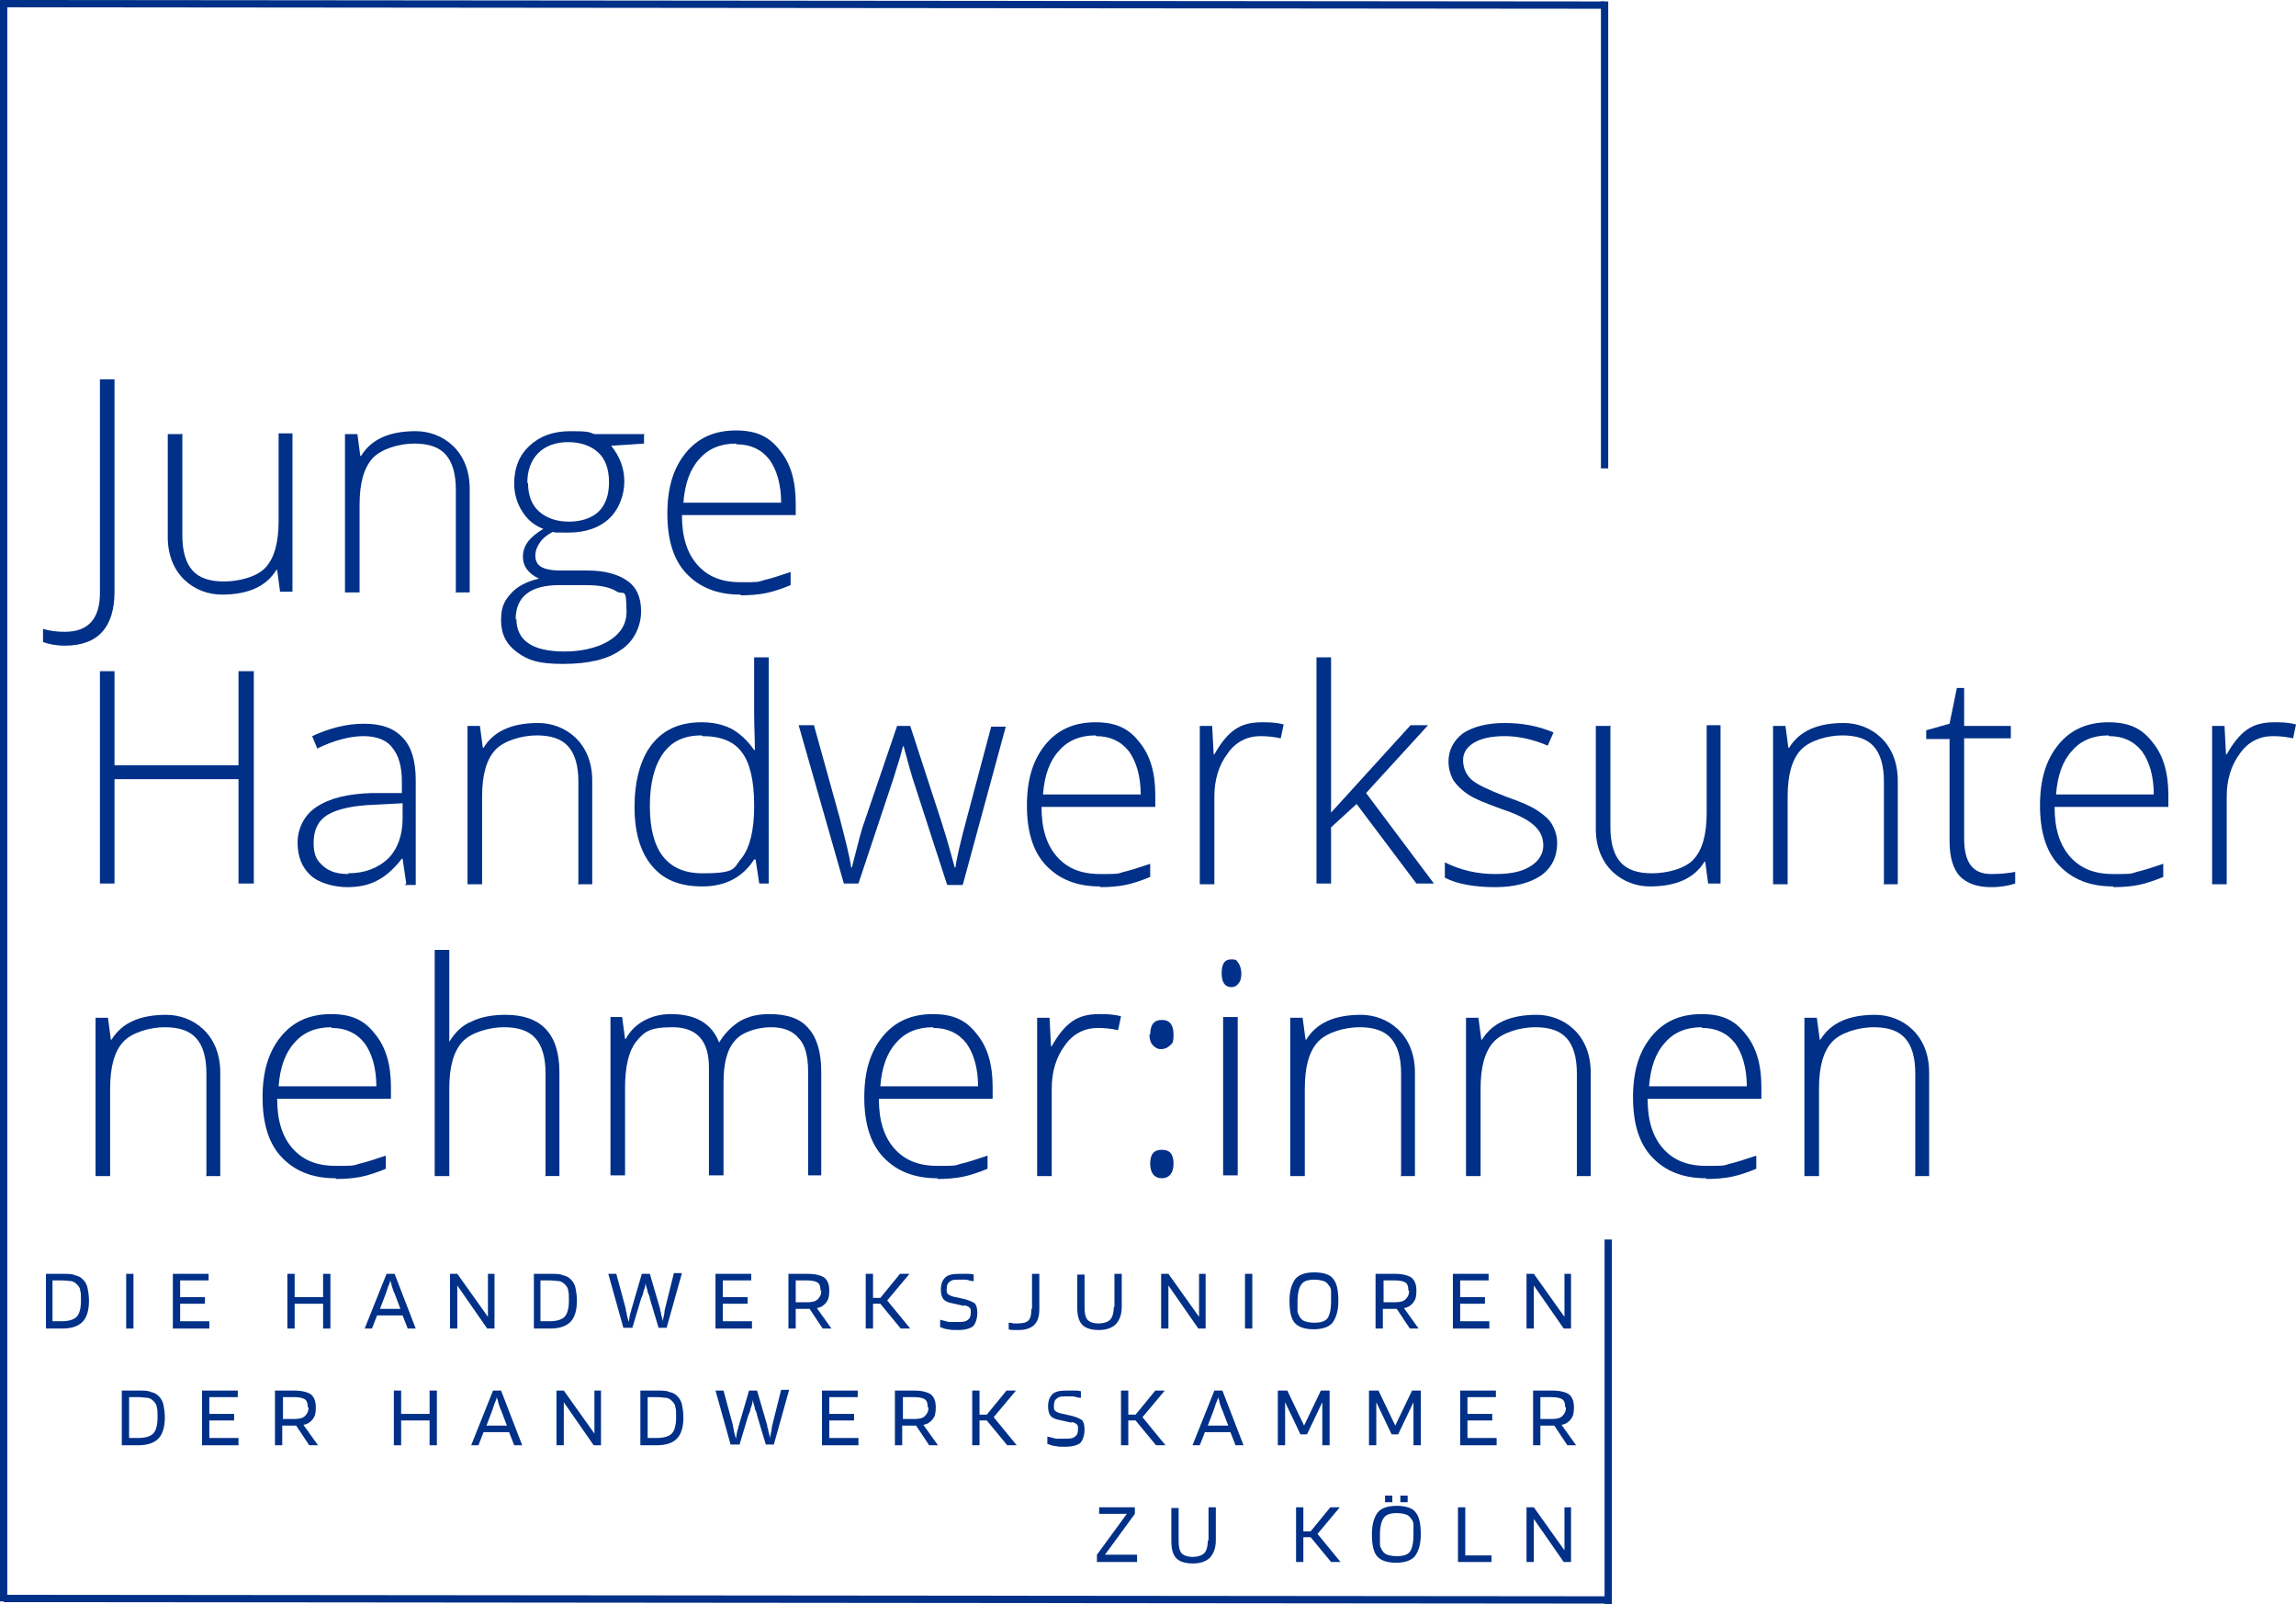 <?xml version="1.0" encoding="UTF-8"?>
<svg xmlns="http://www.w3.org/2000/svg" version="1.1" viewBox="0 0 314.8 219.9">
  <defs>
    <style>
      .cls-1 {
        fill: #003087;
      }

      .cls-2 {
        fill: none;
        stroke: #003087;
      }
    </style>
  </defs>
  <!-- Generator: Adobe Illustrator 28.6.0, SVG Export Plug-In . SVG Version: 1.2.0 Build 709)  -->
  <g>
    <g id="Ebene_1">
      <path class="cls-1" d="M8.5,182.1h-2.2v-7.5h2.2c.8,0,1.4,0,1.8.2.5.1.8.3,1.1.6.3.3.5.7.6,1.1.1.5.2,1.1.2,1.8,0,1.3-.3,2.3-.9,2.9-.6.6-1.5.9-2.8.9ZM10.6,176.1c-.2-.2-.4-.4-.8-.5-.3,0-.8-.1-1.4-.1h-1.2v5.6h1.2c1,0,1.7-.2,2.1-.6.4-.4.6-1.2.6-2.2s0-1-.1-1.4c0-.3-.2-.6-.4-.8Z"/>
      <path class="cls-1" d="M18.3,174.6v7.5h-1v-7.5h1Z"/>
      <path class="cls-1" d="M28.7,181.1v1h-5v-7.5h4.9v.9h-3.9v2.3h3.4v.9h-3.4v2.4h4Z"/>
      <path class="cls-1" d="M40.4,182.1h-1v-7.5h1v3.2h3.9v-3.2h1v7.5h-1v-3.4h-3.9v3.4Z"/>
      <path class="cls-1" d="M51.1,182.1h-1.1l3-7.5h1.1l2.9,7.5h-1.1l-.7-1.8h-3.5l-.7,1.8ZM53.5,175.5c0,.3-.2.6-.3.9-.1.3-.2.6-.3.9l-.8,2.1h2.8l-.8-2.1c-.2-.4-.3-.8-.4-1.1,0-.3-.2-.5-.2-.8Z"/>
      <path class="cls-1" d="M67.8,174.6v7.5h-1l-4.1-5.9v5.9h-1v-7.5h1l4.2,5.9v-5.9h1Z"/>
      <path class="cls-1" d="M75.4,182.1h-2.2v-7.5h2.2c.8,0,1.4,0,1.8.2.5.1.8.3,1.1.6.3.3.5.7.6,1.1.1.5.2,1.1.2,1.8,0,1.3-.3,2.3-.9,2.9-.6.6-1.5.9-2.8.9ZM77.5,176.1c-.2-.2-.4-.4-.8-.5-.3,0-.8-.1-1.4-.1h-1.2v5.6h1.2c1,0,1.7-.2,2.1-.6.4-.4.6-1.2.6-2.2s0-1-.1-1.4c0-.3-.2-.6-.4-.8Z"/>
      <path class="cls-1" d="M85.5,182.1l-2.1-7.5h1.1l1.3,4.8c0,.1,0,.3.1.5,0,.2.1.6.3,1.3.1-.7.2-1.2.3-1.4s0-.3.1-.4l1.4-4.8h1.1l1.4,4.8c0,.1,0,.3.1.4,0,.2.1.6.3,1.3,0-.5.2-.9.2-1.2,0-.3.1-.5.1-.6l1.2-4.8h1.1l-2.1,7.5h-1.1l-1.2-4c0-.3-.2-.6-.3-.9,0-.3-.2-.7-.3-1.2,0,.5-.2.9-.3,1.2,0,.3-.2.6-.3.9l-1.2,4h-1.2Z"/>
      <path class="cls-1" d="M103.1,181.1v1h-5v-7.5h4.9v.9h-3.9v2.3h3.4v.9h-3.4v2.4h4Z"/>
      <path class="cls-1" d="M109.1,179.4v2.7h-1v-7.5h2.6c1.1,0,1.8.2,2.3.5.5.4.7,1,.7,1.8s-.1,1.2-.4,1.6c-.3.4-.7.7-1.3.8l2,2.8h-1.2l-1.8-2.7h-1.7ZM112.5,176.9c0-.5-.1-.9-.4-1.1-.3-.2-.8-.3-1.5-.3h-1.5v3h1.5c.7,0,1.2-.1,1.5-.4.3-.3.5-.6.5-1.2Z"/>
      <path class="cls-1" d="M121.6,178.2l3.2,3.9h-1.3l-2.8-3.4h-1v3.4h-1v-7.5h1v3.3h1l2.7-3.3h1.3l-3.1,3.7Z"/>
      <path class="cls-1" d="M132.2,179l-1.8-.4c-.5-.1-.9-.3-1.1-.6-.2-.3-.3-.7-.3-1.2,0-.8.2-1.3.6-1.7.4-.4,1.1-.5,2-.5s.7,0,1,0c.3,0,.6,0,.9.1v.9c-.3,0-.7-.1-1-.2-.3,0-.6,0-1,0-.6,0-1,0-1.3.3-.3.2-.4.5-.4,1s0,.5.2.7c.1.1.3.2.6.3l1.8.4c.6.2,1.1.4,1.3.6.2.3.3.7.3,1.3s-.2,1.4-.6,1.8c-.4.3-1.1.5-2,.5s-1,0-1.4-.1c-.4,0-.8-.2-1.1-.3v-1c.4.1.8.2,1.2.3.4,0,.9,0,1.3,0s1,0,1.3-.3c.3-.2.4-.5.4-1s0-.5-.2-.7c-.1-.1-.3-.2-.7-.3Z"/>
      <path class="cls-1" d="M141.5,179.3v-4.7h1v4.8c0,1-.2,1.7-.7,2.2-.4.4-1.1.7-2.1.7s-.5,0-.8,0c-.2,0-.4,0-.6-.1v-.9c.2,0,.4,0,.6.1.2,0,.4,0,.6,0,.7,0,1.2-.1,1.5-.4.3-.3.4-.8.4-1.5Z"/>
      <path class="cls-1" d="M152.8,179.1v-4.5h1v4.5c0,1.1-.3,1.8-.8,2.4-.5.5-1.3.8-2.3.8s-1.8-.2-2.3-.7c-.5-.5-.7-1.3-.7-2.4v-4.5h1v4.5c0,.8.1,1.3.4,1.7.3.3.8.5,1.5.5s1.3-.2,1.6-.5c.3-.3.5-.9.5-1.7Z"/>
      <path class="cls-1" d="M165.3,174.6v7.5h-1l-4.1-5.9v5.9h-1v-7.5h1l4.2,5.9v-5.9h1Z"/>
      <path class="cls-1" d="M171.7,174.6v7.5h-1v-7.5h1Z"/>
      <path class="cls-1" d="M183.5,178.3c0,1.4-.3,2.3-.8,3-.5.6-1.4.9-2.6.9s-2.1-.3-2.6-.9c-.5-.6-.7-1.6-.7-3s.3-2.3.8-3c.5-.6,1.4-.9,2.6-.9s2.2.3,2.6.9c.5.6.7,1.6.7,3ZM178.2,180.5c.2.3.4.5.7.6.3.1.7.2,1.3.2.9,0,1.5-.2,1.8-.6.3-.4.5-1.2.5-2.3s0-1,0-1.4c0-.3-.1-.6-.3-.8-.2-.3-.4-.5-.7-.6-.3-.1-.7-.2-1.3-.2-.9,0-1.5.2-1.8.7-.3.4-.5,1.2-.5,2.3s0,1,0,1.3c0,.3.2.6.3.8Z"/>
      <path class="cls-1" d="M189.6,179.4v2.7h-1v-7.5h2.6c1.1,0,1.8.2,2.3.5.5.4.7,1,.7,1.8s-.1,1.2-.4,1.6c-.3.4-.7.7-1.3.8l2,2.8h-1.2l-1.8-2.7h-1.7ZM193.1,176.9c0-.5-.1-.9-.4-1.1-.3-.2-.8-.3-1.5-.3h-1.5v3h1.5c.7,0,1.2-.1,1.5-.4.3-.3.5-.6.5-1.2Z"/>
      <path class="cls-1" d="M204.2,181.1v1h-5v-7.5h4.9v.9h-3.9v2.3h3.4v.9h-3.4v2.4h4Z"/>
      <path class="cls-1" d="M215.4,174.6v7.5h-1l-4.1-5.9v5.9h-1v-7.5h1l4.2,5.9v-5.9h1Z"/>
      <path class="cls-1" d="M18.9,198.1h-2.2v-7.5h2.2c.8,0,1.4,0,1.8.2.5.1.8.3,1.1.6.3.3.5.7.6,1.1.1.5.2,1.1.2,1.8,0,1.3-.3,2.3-.9,2.9-.6.6-1.5.9-2.8.9ZM21.1,192.1c-.2-.2-.4-.4-.8-.5-.3,0-.8-.1-1.4-.1h-1.2v5.6h1.2c1,0,1.7-.2,2.1-.6.4-.4.6-1.2.6-2.2s0-1-.1-1.4c0-.3-.2-.6-.4-.8Z"/>
      <path class="cls-1" d="M32.7,197.1v1h-5v-7.5h4.9v.9h-3.9v2.3h3.4v.9h-3.4v2.4h4Z"/>
      <path class="cls-1" d="M38.7,195.4v2.7h-1v-7.5h2.6c1.1,0,1.8.2,2.3.5.5.4.7,1,.7,1.8s-.1,1.2-.4,1.6c-.3.4-.7.7-1.3.8l2,2.8h-1.2l-1.8-2.7h-1.7ZM42.2,192.9c0-.5-.1-.9-.4-1.1-.3-.2-.8-.3-1.5-.3h-1.5v3h1.5c.7,0,1.2-.1,1.5-.4.3-.3.5-.6.5-1.2Z"/>
      <path class="cls-1" d="M55,198.1h-1v-7.5h1v3.2h3.9v-3.2h1v7.5h-1v-3.4h-3.9v3.4Z"/>
      <path class="cls-1" d="M65.7,198.1h-1.1l3-7.5h1.1l2.9,7.5h-1.1l-.7-1.8h-3.5l-.7,1.8ZM68.1,191.5c0,.3-.2.6-.3.9-.1.3-.2.6-.3.9l-.8,2.1h2.8l-.8-2.1c-.2-.4-.3-.8-.4-1.1,0-.3-.2-.5-.2-.8Z"/>
      <path class="cls-1" d="M82.4,190.6v7.5h-1l-4.1-5.9v5.9h-1v-7.5h1l4.2,5.9v-5.9h1Z"/>
      <path class="cls-1" d="M90,198.1h-2.2v-7.5h2.2c.8,0,1.4,0,1.8.2.5.1.8.3,1.1.6.3.3.5.7.6,1.1.1.5.2,1.1.2,1.8,0,1.3-.3,2.3-.9,2.9-.6.6-1.5.9-2.8.9ZM92.2,192.1c-.2-.2-.4-.4-.8-.5-.3,0-.8-.1-1.4-.1h-1.2v5.6h1.2c1,0,1.7-.2,2.1-.6.4-.4.6-1.2.6-2.2s0-1-.1-1.4c0-.3-.2-.6-.4-.8Z"/>
      <path class="cls-1" d="M100.2,198.1l-2.1-7.5h1.1l1.3,4.8c0,.1,0,.3.1.5,0,.2.1.6.3,1.3.1-.7.2-1.2.3-1.4s0-.3.1-.4l1.4-4.8h1.1l1.4,4.8c0,.1,0,.3.1.4,0,.2.1.6.3,1.3,0-.5.2-.9.2-1.2,0-.3.1-.5.1-.6l1.2-4.8h1.1l-2.1,7.5h-1.1l-1.2-4c0-.3-.2-.6-.3-.9,0-.3-.2-.7-.3-1.2,0,.5-.2.9-.3,1.2,0,.3-.2.6-.3.9l-1.2,4h-1.2Z"/>
      <path class="cls-1" d="M117.7,197.1v1h-5v-7.5h4.9v.9h-3.9v2.3h3.4v.9h-3.4v2.4h4Z"/>
      <path class="cls-1" d="M123.7,195.4v2.7h-1v-7.5h2.6c1.1,0,1.8.2,2.3.5.5.4.7,1,.7,1.8s-.1,1.2-.4,1.6c-.3.4-.7.7-1.3.8l2,2.8h-1.2l-1.8-2.7h-1.7ZM127.2,192.9c0-.5-.1-.9-.4-1.1-.3-.2-.8-.3-1.5-.3h-1.5v3h1.5c.7,0,1.2-.1,1.5-.4.3-.3.5-.6.5-1.2Z"/>
      <path class="cls-1" d="M136.2,194.2l3.2,3.9h-1.3l-2.8-3.4h-1v3.4h-1v-7.5h1v3.3h1l2.7-3.3h1.3l-3.1,3.7Z"/>
      <path class="cls-1" d="M146.9,195l-1.8-.4c-.5-.1-.9-.3-1.1-.6-.2-.3-.3-.7-.3-1.2,0-.8.2-1.3.6-1.7.4-.4,1.1-.5,2-.5s.7,0,1,0c.3,0,.6,0,.9.1v.9c-.3,0-.7-.1-1-.2-.3,0-.6,0-1,0-.6,0-1,0-1.3.3-.3.2-.4.5-.4,1s0,.5.2.7c.1.1.3.2.6.3l1.8.4c.6.2,1.1.4,1.3.6.2.3.3.7.3,1.3s-.2,1.4-.6,1.8c-.4.3-1.1.5-2,.5s-1,0-1.4-.1c-.4,0-.8-.2-1.1-.3v-1c.4.1.8.2,1.2.3.4,0,.9,0,1.3,0s1,0,1.3-.3c.3-.2.4-.5.4-1s0-.5-.2-.7c-.1-.1-.3-.2-.7-.3Z"/>
      <path class="cls-1" d="M156.6,194.2l3.2,3.9h-1.3l-2.8-3.4h-1v3.4h-1v-7.5h1v3.3h1l2.7-3.3h1.3l-3.1,3.7Z"/>
      <path class="cls-1" d="M164.6,198.1h-1.1l3-7.5h1.1l2.9,7.5h-1.1l-.7-1.8h-3.5l-.7,1.8ZM167,191.5c0,.3-.2.6-.3.9-.1.3-.2.6-.3.9l-.8,2.1h2.8l-.8-2.1c-.2-.4-.3-.8-.4-1.1,0-.3-.2-.5-.2-.8Z"/>
      <path class="cls-1" d="M182.3,190.6v7.5h-1v-5.9l-2.1,4.4h-.9l-2.1-4.4v5.9h-1v-7.5h1.3l2.3,4.8,2.3-4.8h1.2Z"/>
      <path class="cls-1" d="M194.8,190.6v7.5h-1v-5.9l-2.1,4.4h-.9l-2.1-4.4v5.9h-1v-7.5h1.3l2.3,4.8,2.3-4.8h1.2Z"/>
      <path class="cls-1" d="M205.2,197.1v1h-5v-7.5h4.9v.9h-3.9v2.3h3.4v.9h-3.4v2.4h4Z"/>
      <path class="cls-1" d="M211.2,195.4v2.7h-1v-7.5h2.6c1.1,0,1.8.2,2.3.5.5.4.7,1,.7,1.8s-.1,1.2-.4,1.6c-.3.4-.7.7-1.3.8l2,2.8h-1.2l-1.8-2.7h-1.7ZM214.6,192.9c0-.5-.1-.9-.4-1.1-.3-.2-.8-.3-1.5-.3h-1.5v3h1.5c.7,0,1.2-.1,1.5-.4.3-.3.5-.6.5-1.2Z"/>
      <path class="cls-1" d="M155.9,213.1v1h-5.5v-1l4.1-5.6h-3.8v-.9h4.9v.9l-4.1,5.6h4.4Z"/>
      <path class="cls-1" d="M165.7,211.1v-4.5h1v4.5c0,1.1-.3,1.8-.8,2.4-.5.5-1.3.8-2.3.8s-1.8-.2-2.3-.7c-.5-.5-.7-1.3-.7-2.4v-4.5h1v4.5c0,.8.1,1.3.4,1.7.3.3.8.5,1.5.5s1.3-.2,1.6-.5c.3-.3.5-.9.5-1.7Z"/>
      <path class="cls-1" d="M180.6,210.2l3.2,3.9h-1.3l-2.8-3.4h-1v3.4h-1v-7.5h1v3.3h1l2.7-3.3h1.3l-3.1,3.7Z"/>
      <path class="cls-1" d="M194.8,210.3c0,1.4-.3,2.3-.8,3-.5.6-1.4.9-2.6.9s-2.1-.3-2.6-.9c-.5-.6-.7-1.6-.7-3s.3-2.3.8-3c.5-.6,1.4-.9,2.6-.9s2.2.3,2.6.9c.5.6.7,1.6.7,3ZM189.5,212.5c.2.3.4.5.7.6.3.1.7.2,1.3.2.9,0,1.5-.2,1.8-.6.3-.4.5-1.2.5-2.3s0-1,0-1.4c0-.3-.1-.6-.3-.8-.2-.3-.4-.5-.7-.6-.3-.1-.7-.2-1.3-.2-.9,0-1.5.2-1.8.7-.3.4-.5,1.2-.5,2.3s0,1,0,1.3c0,.3.2.6.3.8ZM193,205v.9h-1v-.9h1ZM190.9,205v.9h-1v-.9h1Z"/>
      <path class="cls-1" d="M204.5,213.1v1h-4.6v-7.5h1v6.6h3.6Z"/>
      <path class="cls-1" d="M215.4,206.6v7.5h-1l-4.1-5.9v5.9h-1v-7.5h1l4.2,5.9v-5.9h1Z"/>
      <path class="cls-2" d="M220,64.2V.2"/>
      <path class="cls-1" d="M8.9,88.5c-1.2,0-2.2-.2-3-.5v-1.8c1,.3,2,.4,3,.4,3.2,0,4.8-1.8,4.8-5.3v-29.3h2v29.1c0,4.9-2.3,7.4-6.8,7.4Z"/>
      <path class="cls-1" d="M25,59.4v14c0,2.2.5,3.8,1.4,4.8.9,1,2.3,1.5,4.3,1.5s4.5-.6,5.7-1.9c1.2-1.3,1.8-3.4,1.8-6.4v-12h1.9v21.7h-1.7l-.4-3h-.1c-1.4,2.3-3.9,3.4-7.5,3.4s-7.4-2.6-7.4-7.9v-14.1h1.9Z"/>
      <path class="cls-1" d="M62.5,81.1v-14c0-2.2-.5-3.8-1.4-4.8-.9-1-2.3-1.5-4.3-1.5s-4.5.7-5.7,2c-1.2,1.3-1.8,3.4-1.8,6.4v12h-2v-21.7h1.7l.4,3h.1c1.4-2.3,3.9-3.4,7.5-3.4s7.4,2.6,7.4,7.9v14.2h-2Z"/>
      <path class="cls-1" d="M88.3,59.4v1.4l-4.5.3c1.2,1.5,1.8,3.1,1.8,4.9s-.7,3.8-2.1,5.1c-1.4,1.3-3.3,1.9-5.6,1.9s-1.7,0-2.1-.1c-.8.4-1.4.9-1.8,1.5-.4.6-.6,1.1-.6,1.8s.3,1.2.8,1.5c.5.3,1.4.5,2.6.5h3.8c2.3,0,4.1.5,5.4,1.4,1.3.9,1.9,2.3,1.9,4.2s-.9,4.1-2.8,5.3c-1.8,1.3-4.5,1.9-7.9,1.9s-4.8-.5-6.3-1.6c-1.5-1.1-2.2-2.5-2.2-4.4s.5-2.7,1.4-3.7c.9-1,2.2-1.6,3.8-2-.7-.3-1.2-.7-1.6-1.2-.4-.5-.6-1.1-.6-1.8,0-1.5.9-2.7,2.8-3.8-1.3-.5-2.2-1.3-2.9-2.4-.7-1.1-1.1-2.4-1.1-3.8,0-2.2.7-3.9,2.1-5.2,1.4-1.3,3.2-2,5.6-2s2.5.1,3.3.4h6.9ZM70.8,84.8c0,3,2.2,4.5,6.6,4.5s8.5-1.8,8.5-5.4-.4-2.3-1.3-2.8c-.9-.6-2.3-.9-4.3-.9h-3.6c-4,0-6,1.6-6,4.7ZM72.4,66.2c0,1.7.5,3,1.5,3.9,1,.9,2.4,1.4,4.1,1.4s3.2-.5,4.1-1.4,1.4-2.2,1.4-4-.5-3.2-1.5-4.1c-1-.9-2.4-1.4-4.1-1.4s-3.1.5-4.1,1.5c-1,1-1.5,2.4-1.5,4.1Z"/>
      <path class="cls-1" d="M101.5,81.5c-3.2,0-5.6-1-7.4-2.9-1.8-1.9-2.6-4.7-2.6-8.2s.8-6.2,2.5-8.3c1.7-2.1,4-3.1,6.9-3.1s4.6.9,6,2.7c1.5,1.8,2.2,4.2,2.2,7.3v1.6h-15.6c0,3,.7,5.2,2.1,6.8,1.4,1.6,3.3,2.4,5.9,2.4s2.3,0,3.3-.3c.9-.2,2.1-.6,3.6-1.1v1.8c-1.2.5-2.4.9-3.4,1.1-1,.2-2.2.3-3.4.3ZM100.9,60.8c-2.1,0-3.8.7-5,2.1-1.3,1.4-2,3.4-2.2,6h13.4c0-2.5-.6-4.5-1.6-5.9-1.1-1.4-2.6-2.1-4.5-2.1Z"/>
      <path class="cls-1" d="M34.8,121.1h-2.1v-14.3H15.7v14.3h-2v-29.1h2v12.9h17v-12.9h2.1v29.1Z"/>
      <path class="cls-1" d="M55.7,121.1l-.5-3.4h-.1c-1.1,1.4-2.2,2.4-3.4,3-1.1.6-2.5.9-4.1.9s-3.8-.5-5-1.6c-1.2-1.1-1.8-2.6-1.8-4.5s.9-3.8,2.6-4.9c1.8-1.2,4.3-1.8,7.6-1.9h4.1v-1.5c0-2.1-.4-3.6-1.3-4.7-.8-1.1-2.2-1.6-4-1.6s-4.1.6-6.3,1.7l-.7-1.7c2.4-1.1,4.7-1.7,7.1-1.7s4.1.6,5.3,1.9c1.2,1.2,1.8,3.2,1.8,5.8v14.4h-1.5ZM47.7,119.7c2.3,0,4.1-.7,5.5-2,1.3-1.3,2-3.2,2-5.5v-2.1l-3.8.2c-3,.1-5.2.6-6.5,1.4-1.3.8-1.9,2.1-1.9,3.8s.4,2.4,1.3,3.2,2,1.1,3.5,1.1Z"/>
      <path class="cls-1" d="M79.3,121.1v-14c0-2.2-.5-3.8-1.4-4.8-.9-1-2.3-1.5-4.3-1.5s-4.5.7-5.7,2c-1.2,1.3-1.8,3.4-1.8,6.4v12h-2v-21.7h1.7l.4,3h.1c1.4-2.3,3.9-3.4,7.5-3.4s7.4,2.6,7.4,7.9v14.2h-2Z"/>
      <path class="cls-1" d="M96.2,99c1.6,0,2.9.3,4.1.9,1.1.6,2.2,1.6,3.1,2.9h.1c0-1.7-.1-3.3-.1-4.9v-7.8h2v31h-1.3l-.5-3.3h-.2c-1.6,2.5-4,3.7-7.1,3.7s-5.3-.9-6.9-2.8c-1.6-1.9-2.4-4.6-2.4-8.1s.8-6.6,2.4-8.6c1.6-2,3.8-3,6.8-3ZM96.2,100.8c-2.4,0-4.1.8-5.3,2.5-1.2,1.7-1.8,4.1-1.8,7.2,0,6.1,2.4,9.2,7.2,9.2s4.2-.7,5.4-2.1c1.1-1.4,1.7-3.8,1.7-7v-.3c0-3.3-.6-5.8-1.7-7.2-1.1-1.5-2.9-2.2-5.4-2.2Z"/>
      <path class="cls-1" d="M129.8,121.1l-4.7-14.5c-.3-1-.7-2.4-1.2-4.3h-.1l-.4,1.5-.9,2.9-4.8,14.4h-2l-6.2-21.7h2.1l3.5,12.6c.8,3.1,1.4,5.4,1.6,6.9h.1c.8-3.1,1.3-5.2,1.7-6.2l4.5-13.2h1.8l4.3,13.2c1,3.1,1.5,5.2,1.8,6.2h.1c.1-.9.6-3.2,1.6-6.9l3.3-12.4h2l-5.9,21.7h-2.1Z"/>
      <path class="cls-1" d="M150.8,121.5c-3.2,0-5.6-1-7.4-2.9-1.8-1.9-2.6-4.7-2.6-8.2s.8-6.2,2.5-8.3c1.7-2.1,4-3.1,6.9-3.1s4.6.9,6,2.7c1.5,1.8,2.2,4.2,2.2,7.3v1.6h-15.6c0,3,.7,5.2,2.1,6.8,1.4,1.6,3.3,2.4,5.9,2.4s2.3,0,3.3-.3c.9-.2,2.1-.6,3.6-1.1v1.8c-1.2.5-2.4.9-3.4,1.1-1,.2-2.2.3-3.4.3ZM150.2,100.8c-2.1,0-3.8.7-5,2.1-1.3,1.4-2,3.4-2.2,6h13.4c0-2.5-.6-4.5-1.6-5.9-1.1-1.4-2.6-2.1-4.5-2.1Z"/>
      <path class="cls-1" d="M173,99c.9,0,1.9,0,3,.3l-.4,1.9c-.9-.2-1.8-.3-2.8-.3-1.8,0-3.4.8-4.5,2.4-1.2,1.6-1.8,3.6-1.8,5.9v12h-2v-21.7h1.7l.2,3.9h.1c.9-1.6,1.8-2.7,2.8-3.4,1-.7,2.2-1,3.7-1Z"/>
      <path class="cls-1" d="M182.3,111.6l11.1-12.2h2.4l-8.5,9.3,9.3,12.4h-2.4l-8.2-10.9-3.5,3.2v7.7h-2v-31h2v21.5c-.1,0,0,0,0,0Z"/>
      <path class="cls-1" d="M213.5,115.5c0,1.9-.7,3.4-2.2,4.5-1.5,1-3.6,1.6-6.3,1.6s-5.2-.4-6.9-1.3v-2.1c2.2,1.1,4.5,1.6,6.9,1.6s3.8-.4,4.9-1.1c1.1-.7,1.7-1.7,1.7-2.8s-.4-2-1.3-2.8c-.9-.8-2.3-1.5-4.4-2.2-2.2-.8-3.7-1.4-4.6-2-.9-.6-1.5-1.2-2-1.9-.4-.7-.7-1.6-.7-2.6,0-1.6.7-2.9,2-3.9,1.4-.9,3.3-1.4,5.7-1.4s4.6.4,6.7,1.3l-.8,1.8c-2.1-.9-4.1-1.3-5.9-1.3s-3.2.3-4.2.9c-1,.6-1.5,1.4-1.5,2.4s.4,2,1.2,2.7c.8.7,2.4,1.4,4.7,2.3,2,.7,3.4,1.3,4.3,1.9.9.6,1.6,1.2,2,1.9.4.7.7,1.6.7,2.5Z"/>
      <path class="cls-1" d="M220.8,99.4v14c0,2.2.5,3.8,1.4,4.8.9,1,2.3,1.5,4.3,1.5s4.5-.6,5.7-1.9c1.2-1.3,1.8-3.4,1.8-6.4v-12h1.9v21.7h-1.7l-.4-3h-.1c-1.4,2.3-3.9,3.4-7.5,3.4s-7.4-2.6-7.4-7.9v-14.1h1.9Z"/>
      <path class="cls-1" d="M258.3,121.1v-14c0-2.2-.5-3.8-1.4-4.8-.9-1-2.3-1.5-4.3-1.5s-4.5.7-5.7,2c-1.2,1.3-1.8,3.4-1.8,6.4v12h-2v-21.7h1.7l.4,3h.1c1.4-2.3,3.9-3.4,7.5-3.4s7.4,2.6,7.4,7.9v14.2h-2Z"/>
      <path class="cls-1" d="M273,119.8c1.3,0,2.3-.1,3.3-.3v1.6c-.9.3-2,.5-3.3.5-1.9,0-3.3-.5-4.3-1.5-.9-1-1.4-2.6-1.4-4.8v-14h-3.2v-1.2l3.2-.9,1-4.9h1v5.2h6.4v1.7h-6.4v13.7c0,1.7.3,2.9.9,3.7.6.8,1.5,1.2,2.8,1.2Z"/>
      <path class="cls-1" d="M289.7,121.5c-3.2,0-5.6-1-7.4-2.9-1.8-1.9-2.6-4.7-2.6-8.2s.8-6.2,2.5-8.3c1.7-2.1,4-3.1,6.9-3.1s4.6.9,6,2.7c1.5,1.8,2.2,4.2,2.2,7.3v1.6h-15.6c0,3,.7,5.2,2.1,6.8,1.4,1.6,3.3,2.4,5.9,2.4s2.3,0,3.3-.3c.9-.2,2.1-.6,3.6-1.1v1.8c-1.2.5-2.4.9-3.4,1.1-1,.2-2.2.3-3.4.3ZM289.1,100.8c-2.1,0-3.8.7-5,2.1-1.3,1.4-2,3.4-2.2,6h13.4c0-2.5-.6-4.5-1.6-5.9-1.1-1.4-2.6-2.1-4.5-2.1Z"/>
      <path class="cls-1" d="M311.8,99c.9,0,1.9,0,3,.3l-.4,1.9c-.9-.2-1.8-.3-2.8-.3-1.8,0-3.4.8-4.5,2.4-1.2,1.6-1.8,3.6-1.8,5.9v12h-2v-21.7h1.7l.2,3.9h.1c.9-1.6,1.8-2.7,2.8-3.4,1-.7,2.2-1,3.7-1Z"/>
      <path class="cls-1" d="M28.3,161.1v-14c0-2.2-.5-3.8-1.4-4.8-.9-1-2.3-1.5-4.3-1.5s-4.5.7-5.7,2c-1.2,1.3-1.8,3.4-1.8,6.4v12h-2v-21.7h1.7l.4,3h.1c1.4-2.3,3.9-3.4,7.5-3.4s7.4,2.6,7.4,7.9v14.2h-2Z"/>
      <path class="cls-1" d="M46,161.5c-3.2,0-5.6-1-7.4-2.9-1.8-1.9-2.6-4.7-2.6-8.2s.8-6.2,2.5-8.3c1.7-2.1,4-3.1,6.9-3.1s4.6.9,6,2.7c1.5,1.8,2.2,4.2,2.2,7.3v1.6h-15.6c0,3,.7,5.2,2.1,6.8,1.4,1.6,3.3,2.4,5.9,2.4s2.3,0,3.3-.3c.9-.2,2.1-.6,3.6-1.1v1.8c-1.2.5-2.4.9-3.4,1.1-1,.2-2.2.3-3.4.3ZM45.4,140.8c-2.1,0-3.8.7-5,2.1-1.3,1.4-2,3.4-2.2,6h13.4c0-2.5-.6-4.5-1.6-5.9-1.1-1.4-2.6-2.1-4.5-2.1Z"/>
      <path class="cls-1" d="M74.8,161.1v-14c0-2.2-.5-3.8-1.4-4.8-.9-1-2.3-1.5-4.3-1.5s-4.5.7-5.7,2c-1.2,1.3-1.8,3.4-1.8,6.4v12h-2v-31h2v12.6c-.1,0,0,0,0,0,.8-1.3,1.8-2.3,3.1-2.8,1.2-.6,2.8-.9,4.6-.9,4.9,0,7.4,2.6,7.4,7.9v14.2h-2Z"/>
      <path class="cls-1" d="M110.8,161.1v-14.2c0-2.1-.4-3.7-1.3-4.6-.8-1-2.1-1.5-3.8-1.5s-3.9.6-4.9,1.8c-1.1,1.2-1.6,3.1-1.6,5.8v12.7h-2v-14.8c0-3.7-1.7-5.5-5-5.5s-3.9.7-5,2c-1,1.3-1.5,3.4-1.5,6.3v12h-2v-21.7h1.6l.4,3h.1c.6-1.1,1.4-1.9,2.5-2.5,1.1-.6,2.3-.9,3.7-.9,3.4,0,5.6,1.3,6.6,3.9h0c.7-1.2,1.7-2.2,2.8-2.9,1.2-.7,2.5-1,4.1-1,2.4,0,4.2.6,5.3,1.9,1.2,1.3,1.8,3.3,1.8,6v14.2h-2Z"/>
      <path class="cls-1" d="M128.5,161.5c-3.2,0-5.6-1-7.4-2.9-1.8-1.9-2.6-4.7-2.6-8.2s.8-6.2,2.5-8.3c1.7-2.1,4-3.1,6.9-3.1s4.6.9,6,2.7c1.5,1.8,2.2,4.2,2.2,7.3v1.6h-15.6c0,3,.7,5.2,2.1,6.8,1.4,1.6,3.3,2.4,5.9,2.4s2.3,0,3.3-.3c.9-.2,2.1-.6,3.6-1.1v1.8c-1.2.5-2.4.9-3.4,1.1-1,.2-2.2.3-3.4.3ZM127.9,140.8c-2.1,0-3.8.7-5,2.1-1.3,1.4-2,3.4-2.2,6h13.4c0-2.5-.6-4.5-1.6-5.9-1.1-1.4-2.6-2.1-4.5-2.1Z"/>
      <path class="cls-1" d="M150.7,139c.9,0,1.9,0,3,.3l-.4,1.9c-.9-.2-1.8-.3-2.8-.3-1.8,0-3.4.8-4.5,2.4-1.2,1.6-1.8,3.6-1.8,5.9v12h-2v-21.7h1.7l.2,3.9h.1c.9-1.6,1.8-2.7,2.8-3.4,1-.7,2.2-1,3.7-1Z"/>
      <path class="cls-1" d="M157.7,159.5c0-1.3.5-1.9,1.6-1.9s1.6.6,1.6,1.9-.6,2-1.6,2-1.6-.7-1.6-2ZM157.7,141.8c0-1.3.5-2,1.6-2s1.6.7,1.6,2-.2,1.2-.5,1.5c-.3.3-.7.5-1.2.5s-.8-.2-1.1-.5c-.3-.3-.5-.8-.5-1.5Z"/>
      <path class="cls-1" d="M169.7,161.1h-2v-21.7h2v21.7ZM167.5,133.4c0-1.3.4-1.9,1.3-1.9s.7.2,1,.5c.2.3.4.8.4,1.4s-.1,1.1-.4,1.4c-.2.3-.5.5-1,.5-.8,0-1.3-.6-1.3-1.9Z"/>
      <path class="cls-1" d="M192.1,161.1v-14c0-2.2-.5-3.8-1.4-4.8-.9-1-2.3-1.5-4.3-1.5s-4.5.7-5.7,2c-1.2,1.3-1.8,3.4-1.8,6.4v12h-2v-21.7h1.7l.4,3h.1c1.4-2.3,3.9-3.4,7.5-3.4s7.4,2.6,7.4,7.9v14.2h-2Z"/>
      <path class="cls-1" d="M216.2,161.1v-14c0-2.2-.5-3.8-1.4-4.8-.9-1-2.3-1.5-4.3-1.5s-4.5.7-5.7,2c-1.2,1.3-1.8,3.4-1.8,6.4v12h-2v-21.7h1.7l.4,3h.1c1.4-2.3,3.9-3.4,7.5-3.4s7.4,2.6,7.4,7.9v14.2h-2Z"/>
      <path class="cls-1" d="M233.9,161.5c-3.2,0-5.6-1-7.4-2.9-1.8-1.9-2.6-4.7-2.6-8.2s.8-6.2,2.5-8.3c1.7-2.1,4-3.1,6.9-3.1s4.6.9,6,2.7c1.5,1.8,2.2,4.2,2.2,7.3v1.6h-15.6c0,3,.7,5.2,2.1,6.8,1.4,1.6,3.3,2.4,5.9,2.4s2.3,0,3.3-.3c.9-.2,2.1-.6,3.6-1.1v1.8c-1.2.5-2.4.9-3.4,1.1-1,.2-2.2.3-3.4.3ZM233.3,140.8c-2.1,0-3.8.7-5,2.1-1.3,1.4-2,3.4-2.2,6h13.4c0-2.5-.6-4.5-1.6-5.9-1.1-1.4-2.6-2.1-4.5-2.1Z"/>
      <path class="cls-1" d="M262.6,161.1v-14c0-2.2-.5-3.8-1.4-4.8-.9-1-2.3-1.5-4.3-1.5s-4.5.7-5.7,2c-1.2,1.3-1.8,3.4-1.8,6.4v12h-2v-21.7h1.7l.4,3h.1c1.4-2.3,3.9-3.4,7.5-3.4s7.4,2.6,7.4,7.9v14.2h-2Z"/>
      <path class="cls-2" d="M0,.5l220,.2"/>
      <path class="cls-2" d="M.5.5v219"/>
      <path class="cls-2" d="M.5,219.1l220,.2"/>
      <path class="cls-2" d="M220.5,219.9v-50"/>
    </g>
  </g>
</svg>